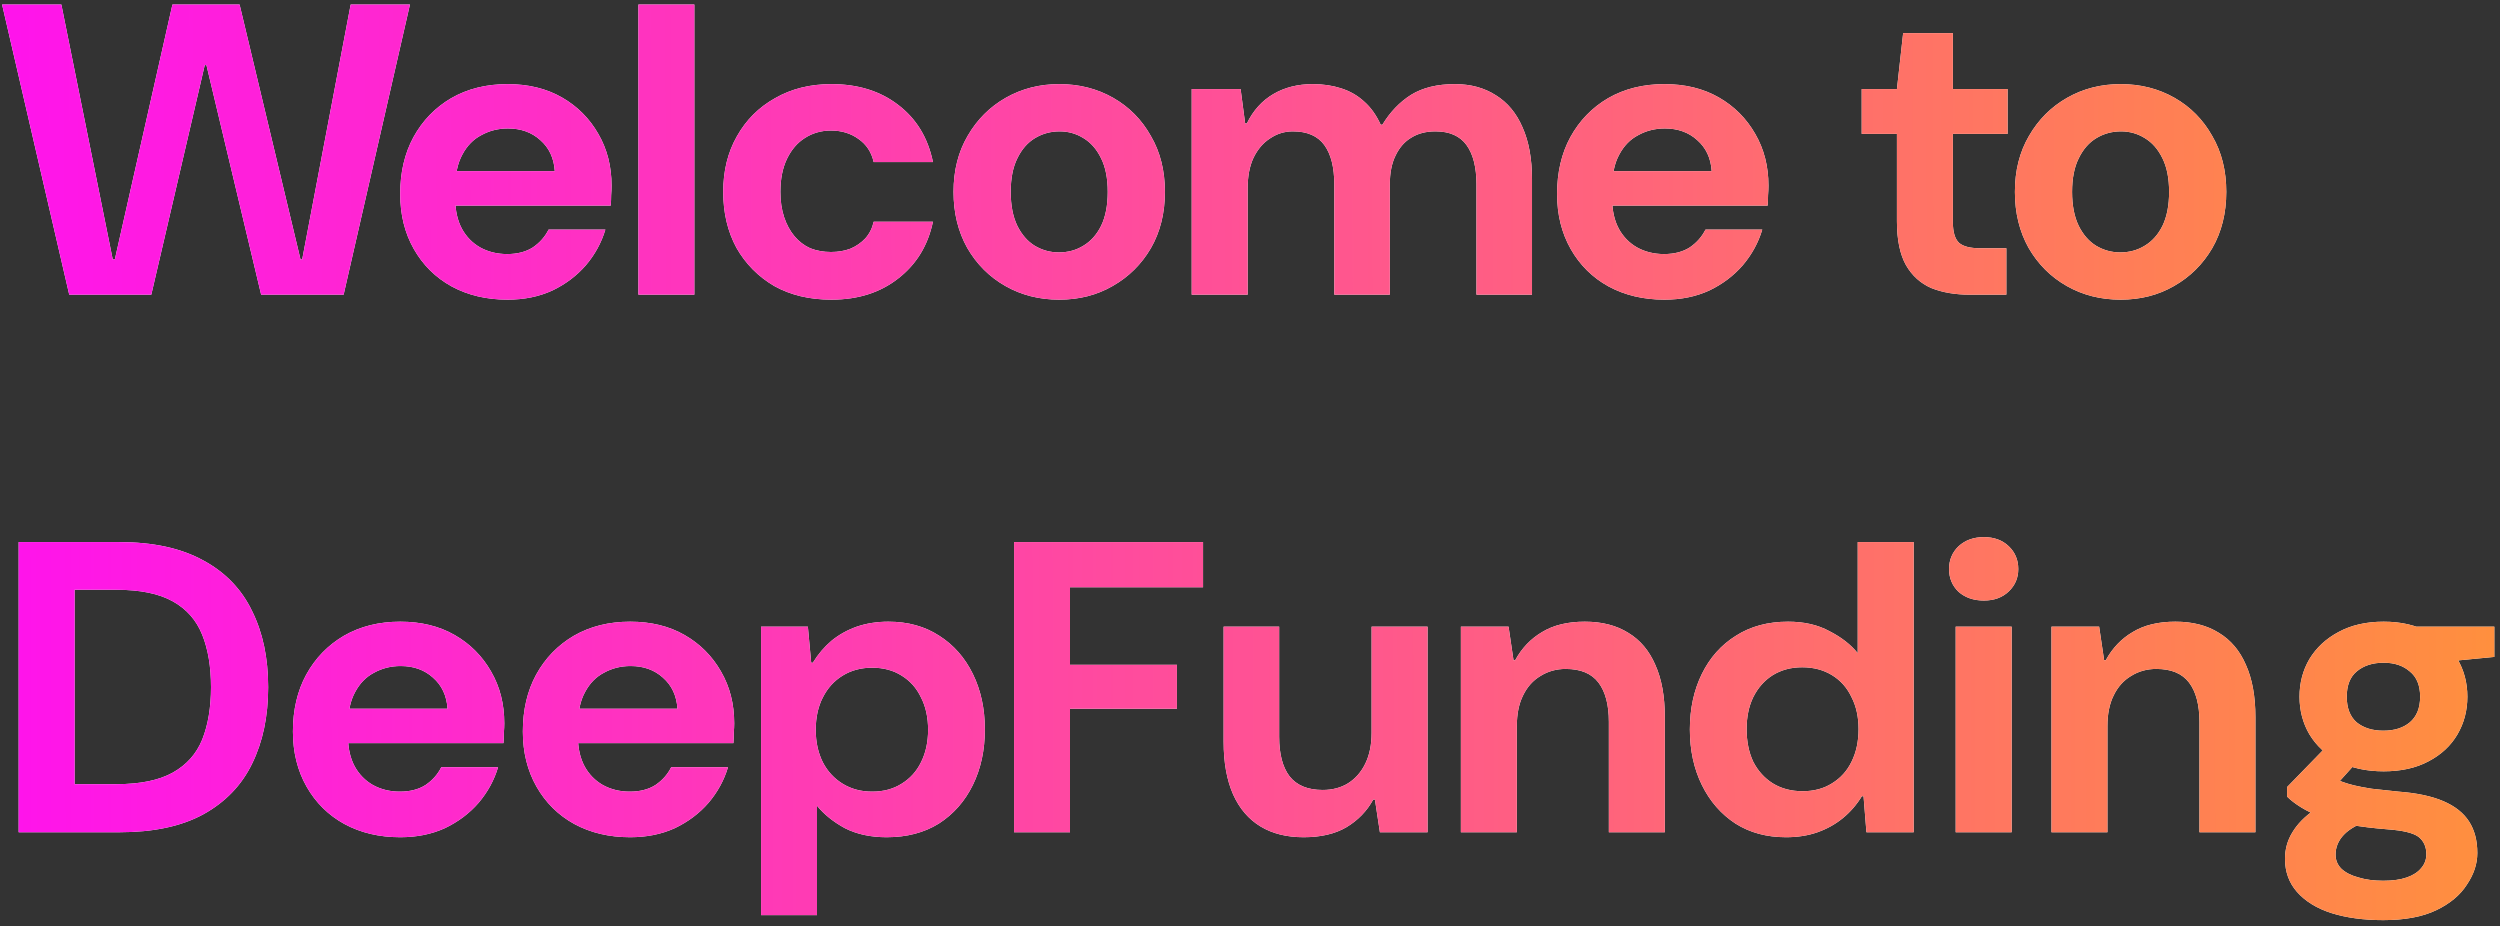 <svg width="386" height="143" viewBox="0 0 386 143" fill="none" xmlns="http://www.w3.org/2000/svg">
<rect x="0" y="0" width="386" height="143" fill="#333333" stroke="none"/>
<path d="M10.688 45.5L0.32 0.7H9.472L17.408 40.06H17.728L26.624 0.7H36.992L46.4 40.06H46.656L54.144 0.7H63.296L53.056 45.5H40.32L31.872 10.044H31.616L23.36 45.5H10.688ZM78.364 46.268C75.121 46.268 72.241 45.585 69.724 44.22C67.249 42.855 65.308 40.935 63.9 38.46C62.492 35.985 61.788 33.148 61.788 29.948C61.788 26.62 62.47 23.697 63.836 21.18C65.243 18.62 67.185 16.615 69.659 15.164C72.177 13.713 75.078 12.988 78.364 12.988C81.564 12.988 84.358 13.671 86.748 15.036C89.137 16.401 91.014 18.279 92.379 20.668C93.745 23.015 94.427 25.681 94.427 28.668C94.427 29.095 94.406 29.585 94.364 30.14C94.364 30.652 94.342 31.185 94.299 31.74H67.931V26.428H85.659C85.531 24.423 84.785 22.823 83.419 21.628C82.097 20.433 80.433 19.836 78.427 19.836C76.934 19.836 75.569 20.177 74.332 20.86C73.094 21.5 72.113 22.503 71.388 23.868C70.662 25.191 70.299 26.876 70.299 28.924V30.78C70.299 32.529 70.641 34.044 71.323 35.324C72.006 36.561 72.945 37.521 74.139 38.204C75.377 38.887 76.763 39.228 78.299 39.228C79.878 39.228 81.201 38.887 82.267 38.204C83.334 37.479 84.145 36.561 84.7 35.452H93.468C92.87 37.457 91.868 39.292 90.46 40.956C89.052 42.577 87.323 43.879 85.275 44.86C83.228 45.799 80.924 46.268 78.364 46.268ZM98.567 45.5V0.7H107.208V45.5H98.567ZM128.367 46.268C124.996 46.268 122.052 45.564 119.535 44.156C117.06 42.705 115.119 40.743 113.711 38.268C112.345 35.751 111.663 32.871 111.663 29.628C111.663 26.385 112.367 23.527 113.775 21.052C115.183 18.535 117.145 16.572 119.663 15.164C122.18 13.713 125.081 12.988 128.367 12.988C132.463 12.988 135.897 14.055 138.671 16.188C141.487 18.321 143.279 21.265 144.047 25.02H134.895C134.553 23.484 133.764 22.289 132.527 21.436C131.332 20.583 129.924 20.156 128.303 20.156C126.809 20.156 125.465 20.54 124.271 21.308C123.119 22.033 122.201 23.1 121.519 24.508C120.836 25.916 120.495 27.623 120.495 29.628C120.495 31.079 120.687 32.38 121.071 33.532C121.455 34.684 121.988 35.665 122.671 36.476C123.353 37.287 124.164 37.905 125.103 38.332C126.084 38.716 127.151 38.908 128.303 38.908C129.412 38.908 130.415 38.737 131.311 38.396C132.207 38.012 132.975 37.479 133.615 36.796C134.255 36.071 134.681 35.217 134.895 34.236H144.047C143.279 37.905 141.487 40.828 138.671 43.004C135.897 45.18 132.463 46.268 128.367 46.268ZM163.545 46.268C160.473 46.268 157.7 45.564 155.225 44.156C152.75 42.748 150.788 40.785 149.337 38.268C147.929 35.751 147.225 32.871 147.225 29.628C147.225 26.343 147.95 23.463 149.401 20.988C150.852 18.471 152.814 16.508 155.289 15.1C157.764 13.692 160.516 12.988 163.545 12.988C166.617 12.988 169.39 13.692 171.865 15.1C174.34 16.508 176.281 18.471 177.689 20.988C179.14 23.463 179.865 26.343 179.865 29.628C179.865 32.913 179.14 35.815 177.689 38.332C176.238 40.807 174.276 42.748 171.801 44.156C169.369 45.564 166.617 46.268 163.545 46.268ZM163.481 38.972C164.889 38.972 166.148 38.631 167.257 37.948C168.409 37.265 169.326 36.241 170.009 34.876C170.692 33.468 171.033 31.719 171.033 29.628C171.033 27.537 170.692 25.809 170.009 24.444C169.326 23.036 168.409 21.991 167.257 21.308C166.148 20.625 164.932 20.284 163.609 20.284C162.244 20.284 160.985 20.625 159.833 21.308C158.681 21.991 157.764 23.036 157.081 24.444C156.398 25.809 156.057 27.537 156.057 29.628C156.057 31.719 156.398 33.468 157.081 34.876C157.764 36.241 158.66 37.265 159.769 37.948C160.921 38.631 162.158 38.972 163.481 38.972ZM183.998 45.5V13.756H191.55L192.254 19.068H192.51C193.491 17.063 194.856 15.548 196.606 14.524C198.355 13.5 200.382 12.988 202.686 12.988C204.264 12.988 205.715 13.201 207.038 13.628C208.403 14.055 209.598 14.737 210.622 15.676C211.646 16.572 212.499 17.767 213.182 19.26H213.438C214.632 17.297 216.104 15.761 217.854 14.652C219.646 13.543 221.907 12.988 224.638 12.988C227.07 12.988 229.182 13.564 230.974 14.716C232.766 15.825 234.131 17.468 235.07 19.644C236.051 21.82 236.542 24.508 236.542 27.708V45.5H227.966V28.476C227.966 25.831 227.454 23.804 226.43 22.396C225.406 20.988 223.806 20.284 221.63 20.284C220.179 20.284 218.942 20.604 217.918 21.244C216.894 21.841 216.083 22.759 215.486 23.996C214.888 25.191 214.59 26.684 214.59 28.476V45.5H206.014V28.476C206.014 25.831 205.502 23.804 204.478 22.396C203.454 20.988 201.832 20.284 199.614 20.284C198.334 20.284 197.16 20.647 196.094 21.372C195.027 22.055 194.174 23.057 193.534 24.38C192.936 25.66 192.638 27.239 192.638 29.116V45.5H183.998ZM256.989 46.268C253.746 46.268 250.866 45.585 248.349 44.22C245.874 42.855 243.933 40.935 242.525 38.46C241.117 35.985 240.413 33.148 240.413 29.948C240.413 26.62 241.095 23.697 242.461 21.18C243.869 18.62 245.81 16.615 248.285 15.164C250.802 13.713 253.703 12.988 256.989 12.988C260.189 12.988 262.983 13.671 265.373 15.036C267.762 16.401 269.639 18.279 271.005 20.668C272.37 23.015 273.053 25.681 273.053 28.668C273.053 29.095 273.031 29.585 272.989 30.14C272.989 30.652 272.967 31.185 272.925 31.74H246.557V26.428H264.285C264.157 24.423 263.41 22.823 262.045 21.628C260.722 20.433 259.058 19.836 257.053 19.836C255.559 19.836 254.194 20.177 252.957 20.86C251.719 21.5 250.738 22.503 250.013 23.868C249.287 25.191 248.925 26.876 248.925 28.924V30.78C248.925 32.529 249.266 34.044 249.949 35.324C250.631 36.561 251.57 37.521 252.765 38.204C254.002 38.887 255.389 39.228 256.925 39.228C258.503 39.228 259.826 38.887 260.893 38.204C261.959 37.479 262.77 36.561 263.325 35.452H272.093C271.495 37.457 270.493 39.292 269.085 40.956C267.677 42.577 265.949 43.879 263.901 44.86C261.853 45.799 259.549 46.268 256.989 46.268ZM304.149 45.5C301.888 45.5 299.904 45.159 298.197 44.476C296.533 43.751 295.232 42.577 294.293 40.956C293.354 39.292 292.885 37.031 292.885 34.172V20.668H287.445V13.756H292.885L293.845 5.116H301.525V13.756H309.973V20.668H301.525V34.3C301.525 35.836 301.845 36.903 302.485 37.5C303.125 38.055 304.213 38.332 305.749 38.332H309.781V45.5H304.149ZM327.42 46.268C324.348 46.268 321.575 45.564 319.1 44.156C316.625 42.748 314.663 40.785 313.212 38.268C311.804 35.751 311.1 32.871 311.1 29.628C311.1 26.343 311.825 23.463 313.276 20.988C314.727 18.471 316.689 16.508 319.164 15.1C321.639 13.692 324.391 12.988 327.42 12.988C330.492 12.988 333.265 13.692 335.74 15.1C338.215 16.508 340.156 18.471 341.564 20.988C343.015 23.463 343.74 26.343 343.74 29.628C343.74 32.913 343.015 35.815 341.564 38.332C340.113 40.807 338.151 42.748 335.676 44.156C333.244 45.564 330.492 46.268 327.42 46.268ZM327.356 38.972C328.764 38.972 330.023 38.631 331.132 37.948C332.284 37.265 333.201 36.241 333.884 34.876C334.567 33.468 334.908 31.719 334.908 29.628C334.908 27.537 334.567 25.809 333.884 24.444C333.201 23.036 332.284 21.991 331.132 21.308C330.023 20.625 328.807 20.284 327.484 20.284C326.119 20.284 324.86 20.625 323.708 21.308C322.556 21.991 321.639 23.036 320.956 24.444C320.273 25.809 319.932 27.537 319.932 29.628C319.932 31.719 320.273 33.468 320.956 34.876C321.639 36.241 322.535 37.265 323.644 37.948C324.796 38.631 326.033 38.972 327.356 38.972ZM2.88 128.5V83.7H18.432C23.637 83.7 27.947 84.639 31.36 86.516C34.773 88.351 37.291 90.953 38.912 94.324C40.576 97.652 41.408 101.577 41.408 106.1C41.408 110.623 40.576 114.569 38.912 117.94C37.291 121.268 34.773 123.871 31.36 125.748C27.989 127.583 23.68 128.5 18.432 128.5H2.88ZM11.52 121.076H17.984C21.653 121.076 24.555 120.479 26.688 119.284C28.821 118.089 30.336 116.383 31.232 114.164C32.128 111.903 32.576 109.215 32.576 106.1C32.576 102.943 32.128 100.255 31.232 98.036C30.336 95.775 28.821 94.047 26.688 92.852C24.555 91.657 21.653 91.06 17.984 91.06H11.52V121.076ZM61.801 129.268C58.558 129.268 55.678 128.585 53.161 127.22C50.686 125.855 48.745 123.935 47.337 121.46C45.929 118.985 45.225 116.148 45.225 112.948C45.225 109.62 45.908 106.697 47.273 104.18C48.681 101.62 50.622 99.615 53.097 98.164C55.614 96.713 58.516 95.988 61.801 95.988C65.001 95.988 67.796 96.671 70.185 98.036C72.574 99.401 74.452 101.279 75.817 103.668C77.182 106.015 77.865 108.681 77.865 111.668C77.865 112.095 77.844 112.585 77.801 113.14C77.801 113.652 77.78 114.185 77.737 114.74H51.369V109.428H69.097C68.969 107.423 68.222 105.823 66.857 104.628C65.534 103.433 63.87 102.836 61.865 102.836C60.372 102.836 59.006 103.177 57.769 103.86C56.532 104.5 55.55 105.503 54.825 106.868C54.1 108.191 53.737 109.876 53.737 111.924V113.78C53.737 115.529 54.078 117.044 54.761 118.324C55.444 119.561 56.382 120.521 57.577 121.204C58.814 121.887 60.201 122.228 61.737 122.228C63.316 122.228 64.638 121.887 65.705 121.204C66.772 120.479 67.582 119.561 68.137 118.452H76.905C76.308 120.457 75.305 122.292 73.897 123.956C72.489 125.577 70.761 126.879 68.713 127.86C66.665 128.799 64.361 129.268 61.801 129.268ZM97.301 129.268C94.058 129.268 91.178 128.585 88.661 127.22C86.186 125.855 84.245 123.935 82.837 121.46C81.429 118.985 80.725 116.148 80.725 112.948C80.725 109.62 81.408 106.697 82.773 104.18C84.181 101.62 86.122 99.615 88.597 98.164C91.114 96.713 94.016 95.988 97.301 95.988C100.501 95.988 103.296 96.671 105.685 98.036C108.074 99.401 109.952 101.279 111.317 103.668C112.682 106.015 113.365 108.681 113.365 111.668C113.365 112.095 113.344 112.585 113.301 113.14C113.301 113.652 113.28 114.185 113.237 114.74H86.869V109.428H104.597C104.469 107.423 103.722 105.823 102.357 104.628C101.034 103.433 99.37 102.836 97.365 102.836C95.872 102.836 94.506 103.177 93.269 103.86C92.032 104.5 91.05 105.503 90.325 106.868C89.6 108.191 89.237 109.876 89.237 111.924V113.78C89.237 115.529 89.578 117.044 90.261 118.324C90.944 119.561 91.882 120.521 93.077 121.204C94.314 121.887 95.701 122.228 97.237 122.228C98.816 122.228 100.138 121.887 101.205 121.204C102.272 120.479 103.082 119.561 103.637 118.452H112.405C111.808 120.457 110.805 122.292 109.397 123.956C107.989 125.577 106.261 126.879 104.213 127.86C102.165 128.799 99.861 129.268 97.301 129.268ZM117.505 141.3V96.756H124.737L125.249 102.324H125.505C126.316 101.001 127.276 99.871 128.385 98.932C129.537 97.993 130.838 97.268 132.289 96.756C133.782 96.244 135.404 95.988 137.153 95.988C140.182 95.988 142.806 96.713 145.025 98.164C147.244 99.572 148.972 101.535 150.209 104.052C151.446 106.569 152.065 109.428 152.065 112.628C152.065 115.828 151.446 118.687 150.209 121.204C148.972 123.721 147.222 125.705 144.961 127.156C142.7 128.564 140.012 129.268 136.897 129.268C134.422 129.268 132.268 128.799 130.433 127.86C128.641 126.879 127.212 125.727 126.145 124.404V141.3H117.505ZM134.657 122.228C136.406 122.228 137.921 121.823 139.201 121.012C140.524 120.201 141.526 119.092 142.209 117.684C142.934 116.233 143.297 114.569 143.297 112.692C143.297 110.772 142.934 109.108 142.209 107.7C141.526 106.249 140.524 105.119 139.201 104.308C137.921 103.497 136.406 103.092 134.657 103.092C132.95 103.092 131.436 103.497 130.113 104.308C128.79 105.119 127.766 106.249 127.041 107.7C126.316 109.108 125.953 110.772 125.953 112.692C125.953 114.569 126.316 116.233 127.041 117.684C127.766 119.092 128.79 120.201 130.113 121.012C131.436 121.823 132.95 122.228 134.657 122.228ZM156.568 128.5V83.7H185.752V90.676H165.208V102.644H181.72V109.428H165.208V128.5H156.568ZM201.28 129.268C198.677 129.268 196.458 128.713 194.624 127.604C192.789 126.495 191.381 124.852 190.4 122.676C189.418 120.457 188.928 117.748 188.928 114.548V96.756H197.504V113.78C197.504 116.425 198.037 118.452 199.104 119.86C200.213 121.268 201.92 121.972 204.224 121.972C205.717 121.972 207.018 121.631 208.128 120.948C209.28 120.223 210.176 119.199 210.816 117.876C211.456 116.553 211.776 114.975 211.776 113.14V96.756H220.416V128.5H213.056L212.288 123.444H212.032C211.05 125.236 209.664 126.665 207.872 127.732C206.122 128.756 203.925 129.268 201.28 129.268ZM225.56 128.5V96.756H232.92L233.688 101.94H233.944C234.968 100.063 236.355 98.612 238.104 97.588C239.853 96.521 242.051 95.988 244.696 95.988C247.341 95.988 249.581 96.564 251.416 97.716C253.251 98.825 254.637 100.468 255.576 102.644C256.557 104.82 257.048 107.508 257.048 110.708V128.5H248.408V111.476C248.408 108.831 247.875 106.804 246.808 105.396C245.741 103.988 244.056 103.284 241.752 103.284C240.301 103.284 239 103.647 237.848 104.372C236.696 105.055 235.8 106.057 235.16 107.38C234.52 108.66 234.2 110.239 234.2 112.116V128.5H225.56ZM275.76 129.268C272.774 129.268 270.171 128.564 267.953 127.156C265.734 125.705 264.006 123.721 262.769 121.204C261.531 118.687 260.913 115.828 260.913 112.628C260.913 109.428 261.531 106.569 262.769 104.052C264.006 101.535 265.755 99.572 268.017 98.164C270.278 96.713 272.966 95.988 276.081 95.988C278.555 95.988 280.689 96.479 282.481 97.46C284.315 98.399 285.766 99.529 286.833 100.852V83.7H295.472V128.5H288.177L287.729 122.932H287.473C286.662 124.255 285.681 125.385 284.529 126.324C283.377 127.263 282.075 127.988 280.625 128.5C279.174 129.012 277.553 129.268 275.76 129.268ZM278.321 122.164C280.07 122.164 281.585 121.759 282.865 120.948C284.187 120.137 285.19 119.028 285.873 117.62C286.598 116.169 286.961 114.484 286.961 112.564C286.961 110.687 286.598 109.044 285.873 107.636C285.19 106.185 284.187 105.055 282.865 104.244C281.542 103.433 280.006 103.028 278.257 103.028C276.55 103.028 275.035 103.433 273.713 104.244C272.433 105.055 271.43 106.185 270.705 107.636C270.022 109.044 269.681 110.687 269.681 112.564C269.681 114.484 270.022 116.169 270.705 117.62C271.43 119.028 272.433 120.137 273.713 120.948C275.035 121.759 276.571 122.164 278.321 122.164ZM301.959 128.5V96.756H310.599V128.5H301.959ZM306.311 92.724C304.732 92.724 303.431 92.276 302.407 91.38C301.426 90.441 300.935 89.268 300.935 87.86C300.935 86.452 301.426 85.279 302.407 84.34C303.431 83.401 304.732 82.932 306.311 82.932C307.89 82.932 309.17 83.401 310.151 84.34C311.132 85.279 311.623 86.452 311.623 87.86C311.623 89.225 311.132 90.377 310.151 91.316C309.17 92.255 307.89 92.724 306.311 92.724ZM316.748 128.5V96.756H324.108L324.876 101.94H325.132C326.156 100.063 327.542 98.612 329.292 97.588C331.041 96.521 333.238 95.988 335.884 95.988C338.529 95.988 340.769 96.564 342.604 97.716C344.438 98.825 345.825 100.468 346.764 102.644C347.745 104.82 348.236 107.508 348.236 110.708V128.5H339.596V111.476C339.596 108.831 339.062 106.804 337.996 105.396C336.929 103.988 335.244 103.284 332.94 103.284C331.489 103.284 330.188 103.647 329.036 104.372C327.884 105.055 326.988 106.057 326.348 107.38C325.708 108.66 325.388 110.239 325.388 112.116V128.5H316.748ZM367.972 142.068C364.943 142.068 362.276 141.705 359.972 140.98C357.711 140.255 355.94 139.167 354.66 137.716C353.423 136.308 352.804 134.601 352.804 132.596C352.804 131.103 353.188 129.737 353.956 128.5C354.724 127.22 355.855 126.068 357.348 125.044C358.841 123.977 360.676 123.06 362.852 122.292L365.988 126.58C364.111 127.22 362.745 127.988 361.892 128.884C361.039 129.78 360.612 130.804 360.612 131.956C360.612 132.809 360.911 133.535 361.508 134.132C362.148 134.729 363.023 135.177 364.132 135.476C365.241 135.817 366.521 135.988 367.972 135.988C369.423 135.988 370.639 135.817 371.62 135.476C372.601 135.135 373.348 134.644 373.86 134.004C374.372 133.407 374.628 132.703 374.628 131.892C374.628 130.74 374.223 129.844 373.412 129.204C372.601 128.607 371.023 128.223 368.676 128.052C366.5 127.881 364.58 127.647 362.916 127.348C361.252 127.007 359.78 126.623 358.5 126.196C357.263 125.727 356.196 125.215 355.3 124.66C354.404 124.105 353.679 123.551 353.124 122.996V121.524L359.972 114.484L365.028 116.404L358.116 124.084L360.42 120.244C360.847 120.415 361.295 120.585 361.764 120.756C362.233 120.927 362.809 121.097 363.492 121.268C364.217 121.439 365.113 121.609 366.18 121.78C367.289 121.908 368.676 122.057 370.34 122.228C373.156 122.441 375.46 122.932 377.252 123.7C379.044 124.468 380.367 125.513 381.22 126.836C382.073 128.159 382.5 129.78 382.5 131.7C382.5 133.364 381.967 134.985 380.9 136.564C379.876 138.185 378.297 139.508 376.164 140.532C374.031 141.556 371.3 142.068 367.972 142.068ZM368.036 119.092C365.348 119.092 363.023 118.58 361.06 117.556C359.14 116.532 357.647 115.145 356.58 113.396C355.556 111.647 355.044 109.705 355.044 107.572C355.044 105.439 355.556 103.497 356.58 101.748C357.647 99.999 359.14 98.612 361.06 97.588C363.023 96.521 365.348 95.988 368.036 95.988C370.724 95.988 373.028 96.521 374.948 97.588C376.911 98.612 378.404 99.999 379.428 101.748C380.452 103.497 380.964 105.439 380.964 107.572C380.964 109.705 380.452 111.647 379.428 113.396C378.404 115.145 376.911 116.532 374.948 117.556C373.028 118.58 370.724 119.092 368.036 119.092ZM367.972 112.82C369.679 112.82 371.044 112.393 372.068 111.54C373.135 110.644 373.668 109.321 373.668 107.572C373.668 105.823 373.135 104.521 372.068 103.668C371.044 102.772 369.7 102.324 368.036 102.324C366.329 102.324 364.943 102.772 363.876 103.668C362.852 104.521 362.34 105.823 362.34 107.572C362.34 109.321 362.852 110.644 363.876 111.54C364.943 112.393 366.308 112.82 367.972 112.82ZM373.22 102.58L371.812 96.756H385.124V101.428L373.22 102.58Z" fill="white"/>
<path d="M10.688 45.5L0.32 0.7H9.472L17.408 40.06H17.728L26.624 0.7H36.992L46.4 40.06H46.656L54.144 0.7H63.296L53.056 45.5H40.32L31.872 10.044H31.616L23.36 45.5H10.688ZM78.364 46.268C75.121 46.268 72.241 45.585 69.724 44.22C67.249 42.855 65.308 40.935 63.9 38.46C62.492 35.985 61.788 33.148 61.788 29.948C61.788 26.62 62.47 23.697 63.836 21.18C65.243 18.62 67.185 16.615 69.659 15.164C72.177 13.713 75.078 12.988 78.364 12.988C81.564 12.988 84.358 13.671 86.748 15.036C89.137 16.401 91.014 18.279 92.379 20.668C93.745 23.015 94.427 25.681 94.427 28.668C94.427 29.095 94.406 29.585 94.364 30.14C94.364 30.652 94.342 31.185 94.299 31.74H67.931V26.428H85.659C85.531 24.423 84.785 22.823 83.419 21.628C82.097 20.433 80.433 19.836 78.427 19.836C76.934 19.836 75.569 20.177 74.332 20.86C73.094 21.5 72.113 22.503 71.388 23.868C70.662 25.191 70.299 26.876 70.299 28.924V30.78C70.299 32.529 70.641 34.044 71.323 35.324C72.006 36.561 72.945 37.521 74.139 38.204C75.377 38.887 76.763 39.228 78.299 39.228C79.878 39.228 81.201 38.887 82.267 38.204C83.334 37.479 84.145 36.561 84.7 35.452H93.468C92.87 37.457 91.868 39.292 90.46 40.956C89.052 42.577 87.323 43.879 85.275 44.86C83.228 45.799 80.924 46.268 78.364 46.268ZM98.567 45.5V0.7H107.208V45.5H98.567ZM128.367 46.268C124.996 46.268 122.052 45.564 119.535 44.156C117.06 42.705 115.119 40.743 113.711 38.268C112.345 35.751 111.663 32.871 111.663 29.628C111.663 26.385 112.367 23.527 113.775 21.052C115.183 18.535 117.145 16.572 119.663 15.164C122.18 13.713 125.081 12.988 128.367 12.988C132.463 12.988 135.897 14.055 138.671 16.188C141.487 18.321 143.279 21.265 144.047 25.02H134.895C134.553 23.484 133.764 22.289 132.527 21.436C131.332 20.583 129.924 20.156 128.303 20.156C126.809 20.156 125.465 20.54 124.271 21.308C123.119 22.033 122.201 23.1 121.519 24.508C120.836 25.916 120.495 27.623 120.495 29.628C120.495 31.079 120.687 32.38 121.071 33.532C121.455 34.684 121.988 35.665 122.671 36.476C123.353 37.287 124.164 37.905 125.103 38.332C126.084 38.716 127.151 38.908 128.303 38.908C129.412 38.908 130.415 38.737 131.311 38.396C132.207 38.012 132.975 37.479 133.615 36.796C134.255 36.071 134.681 35.217 134.895 34.236H144.047C143.279 37.905 141.487 40.828 138.671 43.004C135.897 45.18 132.463 46.268 128.367 46.268ZM163.545 46.268C160.473 46.268 157.7 45.564 155.225 44.156C152.75 42.748 150.788 40.785 149.337 38.268C147.929 35.751 147.225 32.871 147.225 29.628C147.225 26.343 147.95 23.463 149.401 20.988C150.852 18.471 152.814 16.508 155.289 15.1C157.764 13.692 160.516 12.988 163.545 12.988C166.617 12.988 169.39 13.692 171.865 15.1C174.34 16.508 176.281 18.471 177.689 20.988C179.14 23.463 179.865 26.343 179.865 29.628C179.865 32.913 179.14 35.815 177.689 38.332C176.238 40.807 174.276 42.748 171.801 44.156C169.369 45.564 166.617 46.268 163.545 46.268ZM163.481 38.972C164.889 38.972 166.148 38.631 167.257 37.948C168.409 37.265 169.326 36.241 170.009 34.876C170.692 33.468 171.033 31.719 171.033 29.628C171.033 27.537 170.692 25.809 170.009 24.444C169.326 23.036 168.409 21.991 167.257 21.308C166.148 20.625 164.932 20.284 163.609 20.284C162.244 20.284 160.985 20.625 159.833 21.308C158.681 21.991 157.764 23.036 157.081 24.444C156.398 25.809 156.057 27.537 156.057 29.628C156.057 31.719 156.398 33.468 157.081 34.876C157.764 36.241 158.66 37.265 159.769 37.948C160.921 38.631 162.158 38.972 163.481 38.972ZM183.998 45.5V13.756H191.55L192.254 19.068H192.51C193.491 17.063 194.856 15.548 196.606 14.524C198.355 13.5 200.382 12.988 202.686 12.988C204.264 12.988 205.715 13.201 207.038 13.628C208.403 14.055 209.598 14.737 210.622 15.676C211.646 16.572 212.499 17.767 213.182 19.26H213.438C214.632 17.297 216.104 15.761 217.854 14.652C219.646 13.543 221.907 12.988 224.638 12.988C227.07 12.988 229.182 13.564 230.974 14.716C232.766 15.825 234.131 17.468 235.07 19.644C236.051 21.82 236.542 24.508 236.542 27.708V45.5H227.966V28.476C227.966 25.831 227.454 23.804 226.43 22.396C225.406 20.988 223.806 20.284 221.63 20.284C220.179 20.284 218.942 20.604 217.918 21.244C216.894 21.841 216.083 22.759 215.486 23.996C214.888 25.191 214.59 26.684 214.59 28.476V45.5H206.014V28.476C206.014 25.831 205.502 23.804 204.478 22.396C203.454 20.988 201.832 20.284 199.614 20.284C198.334 20.284 197.16 20.647 196.094 21.372C195.027 22.055 194.174 23.057 193.534 24.38C192.936 25.66 192.638 27.239 192.638 29.116V45.5H183.998ZM256.989 46.268C253.746 46.268 250.866 45.585 248.349 44.22C245.874 42.855 243.933 40.935 242.525 38.46C241.117 35.985 240.413 33.148 240.413 29.948C240.413 26.62 241.095 23.697 242.461 21.18C243.869 18.62 245.81 16.615 248.285 15.164C250.802 13.713 253.703 12.988 256.989 12.988C260.189 12.988 262.983 13.671 265.373 15.036C267.762 16.401 269.639 18.279 271.005 20.668C272.37 23.015 273.053 25.681 273.053 28.668C273.053 29.095 273.031 29.585 272.989 30.14C272.989 30.652 272.967 31.185 272.925 31.74H246.557V26.428H264.285C264.157 24.423 263.41 22.823 262.045 21.628C260.722 20.433 259.058 19.836 257.053 19.836C255.559 19.836 254.194 20.177 252.957 20.86C251.719 21.5 250.738 22.503 250.013 23.868C249.287 25.191 248.925 26.876 248.925 28.924V30.78C248.925 32.529 249.266 34.044 249.949 35.324C250.631 36.561 251.57 37.521 252.765 38.204C254.002 38.887 255.389 39.228 256.925 39.228C258.503 39.228 259.826 38.887 260.893 38.204C261.959 37.479 262.77 36.561 263.325 35.452H272.093C271.495 37.457 270.493 39.292 269.085 40.956C267.677 42.577 265.949 43.879 263.901 44.86C261.853 45.799 259.549 46.268 256.989 46.268ZM304.149 45.5C301.888 45.5 299.904 45.159 298.197 44.476C296.533 43.751 295.232 42.577 294.293 40.956C293.354 39.292 292.885 37.031 292.885 34.172V20.668H287.445V13.756H292.885L293.845 5.116H301.525V13.756H309.973V20.668H301.525V34.3C301.525 35.836 301.845 36.903 302.485 37.5C303.125 38.055 304.213 38.332 305.749 38.332H309.781V45.5H304.149ZM327.42 46.268C324.348 46.268 321.575 45.564 319.1 44.156C316.625 42.748 314.663 40.785 313.212 38.268C311.804 35.751 311.1 32.871 311.1 29.628C311.1 26.343 311.825 23.463 313.276 20.988C314.727 18.471 316.689 16.508 319.164 15.1C321.639 13.692 324.391 12.988 327.42 12.988C330.492 12.988 333.265 13.692 335.74 15.1C338.215 16.508 340.156 18.471 341.564 20.988C343.015 23.463 343.74 26.343 343.74 29.628C343.74 32.913 343.015 35.815 341.564 38.332C340.113 40.807 338.151 42.748 335.676 44.156C333.244 45.564 330.492 46.268 327.42 46.268ZM327.356 38.972C328.764 38.972 330.023 38.631 331.132 37.948C332.284 37.265 333.201 36.241 333.884 34.876C334.567 33.468 334.908 31.719 334.908 29.628C334.908 27.537 334.567 25.809 333.884 24.444C333.201 23.036 332.284 21.991 331.132 21.308C330.023 20.625 328.807 20.284 327.484 20.284C326.119 20.284 324.86 20.625 323.708 21.308C322.556 21.991 321.639 23.036 320.956 24.444C320.273 25.809 319.932 27.537 319.932 29.628C319.932 31.719 320.273 33.468 320.956 34.876C321.639 36.241 322.535 37.265 323.644 37.948C324.796 38.631 326.033 38.972 327.356 38.972ZM2.88 128.5V83.7H18.432C23.637 83.7 27.947 84.639 31.36 86.516C34.773 88.351 37.291 90.953 38.912 94.324C40.576 97.652 41.408 101.577 41.408 106.1C41.408 110.623 40.576 114.569 38.912 117.94C37.291 121.268 34.773 123.871 31.36 125.748C27.989 127.583 23.68 128.5 18.432 128.5H2.88ZM11.52 121.076H17.984C21.653 121.076 24.555 120.479 26.688 119.284C28.821 118.089 30.336 116.383 31.232 114.164C32.128 111.903 32.576 109.215 32.576 106.1C32.576 102.943 32.128 100.255 31.232 98.036C30.336 95.775 28.821 94.047 26.688 92.852C24.555 91.657 21.653 91.06 17.984 91.06H11.52V121.076ZM61.801 129.268C58.558 129.268 55.678 128.585 53.161 127.22C50.686 125.855 48.745 123.935 47.337 121.46C45.929 118.985 45.225 116.148 45.225 112.948C45.225 109.62 45.908 106.697 47.273 104.18C48.681 101.62 50.622 99.615 53.097 98.164C55.614 96.713 58.516 95.988 61.801 95.988C65.001 95.988 67.796 96.671 70.185 98.036C72.574 99.401 74.452 101.279 75.817 103.668C77.182 106.015 77.865 108.681 77.865 111.668C77.865 112.095 77.844 112.585 77.801 113.14C77.801 113.652 77.78 114.185 77.737 114.74H51.369V109.428H69.097C68.969 107.423 68.222 105.823 66.857 104.628C65.534 103.433 63.87 102.836 61.865 102.836C60.372 102.836 59.006 103.177 57.769 103.86C56.532 104.5 55.55 105.503 54.825 106.868C54.1 108.191 53.737 109.876 53.737 111.924V113.78C53.737 115.529 54.078 117.044 54.761 118.324C55.444 119.561 56.382 120.521 57.577 121.204C58.814 121.887 60.201 122.228 61.737 122.228C63.316 122.228 64.638 121.887 65.705 121.204C66.772 120.479 67.582 119.561 68.137 118.452H76.905C76.308 120.457 75.305 122.292 73.897 123.956C72.489 125.577 70.761 126.879 68.713 127.86C66.665 128.799 64.361 129.268 61.801 129.268ZM97.301 129.268C94.058 129.268 91.178 128.585 88.661 127.22C86.186 125.855 84.245 123.935 82.837 121.46C81.429 118.985 80.725 116.148 80.725 112.948C80.725 109.62 81.408 106.697 82.773 104.18C84.181 101.62 86.122 99.615 88.597 98.164C91.114 96.713 94.016 95.988 97.301 95.988C100.501 95.988 103.296 96.671 105.685 98.036C108.074 99.401 109.952 101.279 111.317 103.668C112.682 106.015 113.365 108.681 113.365 111.668C113.365 112.095 113.344 112.585 113.301 113.14C113.301 113.652 113.28 114.185 113.237 114.74H86.869V109.428H104.597C104.469 107.423 103.722 105.823 102.357 104.628C101.034 103.433 99.37 102.836 97.365 102.836C95.872 102.836 94.506 103.177 93.269 103.86C92.032 104.5 91.05 105.503 90.325 106.868C89.6 108.191 89.237 109.876 89.237 111.924V113.78C89.237 115.529 89.578 117.044 90.261 118.324C90.944 119.561 91.882 120.521 93.077 121.204C94.314 121.887 95.701 122.228 97.237 122.228C98.816 122.228 100.138 121.887 101.205 121.204C102.272 120.479 103.082 119.561 103.637 118.452H112.405C111.808 120.457 110.805 122.292 109.397 123.956C107.989 125.577 106.261 126.879 104.213 127.86C102.165 128.799 99.861 129.268 97.301 129.268ZM117.505 141.3V96.756H124.737L125.249 102.324H125.505C126.316 101.001 127.276 99.871 128.385 98.932C129.537 97.993 130.838 97.268 132.289 96.756C133.782 96.244 135.404 95.988 137.153 95.988C140.182 95.988 142.806 96.713 145.025 98.164C147.244 99.572 148.972 101.535 150.209 104.052C151.446 106.569 152.065 109.428 152.065 112.628C152.065 115.828 151.446 118.687 150.209 121.204C148.972 123.721 147.222 125.705 144.961 127.156C142.7 128.564 140.012 129.268 136.897 129.268C134.422 129.268 132.268 128.799 130.433 127.86C128.641 126.879 127.212 125.727 126.145 124.404V141.3H117.505ZM134.657 122.228C136.406 122.228 137.921 121.823 139.201 121.012C140.524 120.201 141.526 119.092 142.209 117.684C142.934 116.233 143.297 114.569 143.297 112.692C143.297 110.772 142.934 109.108 142.209 107.7C141.526 106.249 140.524 105.119 139.201 104.308C137.921 103.497 136.406 103.092 134.657 103.092C132.95 103.092 131.436 103.497 130.113 104.308C128.79 105.119 127.766 106.249 127.041 107.7C126.316 109.108 125.953 110.772 125.953 112.692C125.953 114.569 126.316 116.233 127.041 117.684C127.766 119.092 128.79 120.201 130.113 121.012C131.436 121.823 132.95 122.228 134.657 122.228ZM156.568 128.5V83.7H185.752V90.676H165.208V102.644H181.72V109.428H165.208V128.5H156.568ZM201.28 129.268C198.677 129.268 196.458 128.713 194.624 127.604C192.789 126.495 191.381 124.852 190.4 122.676C189.418 120.457 188.928 117.748 188.928 114.548V96.756H197.504V113.78C197.504 116.425 198.037 118.452 199.104 119.86C200.213 121.268 201.92 121.972 204.224 121.972C205.717 121.972 207.018 121.631 208.128 120.948C209.28 120.223 210.176 119.199 210.816 117.876C211.456 116.553 211.776 114.975 211.776 113.14V96.756H220.416V128.5H213.056L212.288 123.444H212.032C211.05 125.236 209.664 126.665 207.872 127.732C206.122 128.756 203.925 129.268 201.28 129.268ZM225.56 128.5V96.756H232.92L233.688 101.94H233.944C234.968 100.063 236.355 98.612 238.104 97.588C239.853 96.521 242.051 95.988 244.696 95.988C247.341 95.988 249.581 96.564 251.416 97.716C253.251 98.825 254.637 100.468 255.576 102.644C256.557 104.82 257.048 107.508 257.048 110.708V128.5H248.408V111.476C248.408 108.831 247.875 106.804 246.808 105.396C245.741 103.988 244.056 103.284 241.752 103.284C240.301 103.284 239 103.647 237.848 104.372C236.696 105.055 235.8 106.057 235.16 107.38C234.52 108.66 234.2 110.239 234.2 112.116V128.5H225.56ZM275.76 129.268C272.774 129.268 270.171 128.564 267.953 127.156C265.734 125.705 264.006 123.721 262.769 121.204C261.531 118.687 260.913 115.828 260.913 112.628C260.913 109.428 261.531 106.569 262.769 104.052C264.006 101.535 265.755 99.572 268.017 98.164C270.278 96.713 272.966 95.988 276.081 95.988C278.555 95.988 280.689 96.479 282.481 97.46C284.315 98.399 285.766 99.529 286.833 100.852V83.7H295.472V128.5H288.177L287.729 122.932H287.473C286.662 124.255 285.681 125.385 284.529 126.324C283.377 127.263 282.075 127.988 280.625 128.5C279.174 129.012 277.553 129.268 275.76 129.268ZM278.321 122.164C280.07 122.164 281.585 121.759 282.865 120.948C284.187 120.137 285.19 119.028 285.873 117.62C286.598 116.169 286.961 114.484 286.961 112.564C286.961 110.687 286.598 109.044 285.873 107.636C285.19 106.185 284.187 105.055 282.865 104.244C281.542 103.433 280.006 103.028 278.257 103.028C276.55 103.028 275.035 103.433 273.713 104.244C272.433 105.055 271.43 106.185 270.705 107.636C270.022 109.044 269.681 110.687 269.681 112.564C269.681 114.484 270.022 116.169 270.705 117.62C271.43 119.028 272.433 120.137 273.713 120.948C275.035 121.759 276.571 122.164 278.321 122.164ZM301.959 128.5V96.756H310.599V128.5H301.959ZM306.311 92.724C304.732 92.724 303.431 92.276 302.407 91.38C301.426 90.441 300.935 89.268 300.935 87.86C300.935 86.452 301.426 85.279 302.407 84.34C303.431 83.401 304.732 82.932 306.311 82.932C307.89 82.932 309.17 83.401 310.151 84.34C311.132 85.279 311.623 86.452 311.623 87.86C311.623 89.225 311.132 90.377 310.151 91.316C309.17 92.255 307.89 92.724 306.311 92.724ZM316.748 128.5V96.756H324.108L324.876 101.94H325.132C326.156 100.063 327.542 98.612 329.292 97.588C331.041 96.521 333.238 95.988 335.884 95.988C338.529 95.988 340.769 96.564 342.604 97.716C344.438 98.825 345.825 100.468 346.764 102.644C347.745 104.82 348.236 107.508 348.236 110.708V128.5H339.596V111.476C339.596 108.831 339.062 106.804 337.996 105.396C336.929 103.988 335.244 103.284 332.94 103.284C331.489 103.284 330.188 103.647 329.036 104.372C327.884 105.055 326.988 106.057 326.348 107.38C325.708 108.66 325.388 110.239 325.388 112.116V128.5H316.748ZM367.972 142.068C364.943 142.068 362.276 141.705 359.972 140.98C357.711 140.255 355.94 139.167 354.66 137.716C353.423 136.308 352.804 134.601 352.804 132.596C352.804 131.103 353.188 129.737 353.956 128.5C354.724 127.22 355.855 126.068 357.348 125.044C358.841 123.977 360.676 123.06 362.852 122.292L365.988 126.58C364.111 127.22 362.745 127.988 361.892 128.884C361.039 129.78 360.612 130.804 360.612 131.956C360.612 132.809 360.911 133.535 361.508 134.132C362.148 134.729 363.023 135.177 364.132 135.476C365.241 135.817 366.521 135.988 367.972 135.988C369.423 135.988 370.639 135.817 371.62 135.476C372.601 135.135 373.348 134.644 373.86 134.004C374.372 133.407 374.628 132.703 374.628 131.892C374.628 130.74 374.223 129.844 373.412 129.204C372.601 128.607 371.023 128.223 368.676 128.052C366.5 127.881 364.58 127.647 362.916 127.348C361.252 127.007 359.78 126.623 358.5 126.196C357.263 125.727 356.196 125.215 355.3 124.66C354.404 124.105 353.679 123.551 353.124 122.996V121.524L359.972 114.484L365.028 116.404L358.116 124.084L360.42 120.244C360.847 120.415 361.295 120.585 361.764 120.756C362.233 120.927 362.809 121.097 363.492 121.268C364.217 121.439 365.113 121.609 366.18 121.78C367.289 121.908 368.676 122.057 370.34 122.228C373.156 122.441 375.46 122.932 377.252 123.7C379.044 124.468 380.367 125.513 381.22 126.836C382.073 128.159 382.5 129.78 382.5 131.7C382.5 133.364 381.967 134.985 380.9 136.564C379.876 138.185 378.297 139.508 376.164 140.532C374.031 141.556 371.3 142.068 367.972 142.068ZM368.036 119.092C365.348 119.092 363.023 118.58 361.06 117.556C359.14 116.532 357.647 115.145 356.58 113.396C355.556 111.647 355.044 109.705 355.044 107.572C355.044 105.439 355.556 103.497 356.58 101.748C357.647 99.999 359.14 98.612 361.06 97.588C363.023 96.521 365.348 95.988 368.036 95.988C370.724 95.988 373.028 96.521 374.948 97.588C376.911 98.612 378.404 99.999 379.428 101.748C380.452 103.497 380.964 105.439 380.964 107.572C380.964 109.705 380.452 111.647 379.428 113.396C378.404 115.145 376.911 116.532 374.948 117.556C373.028 118.58 370.724 119.092 368.036 119.092ZM367.972 112.82C369.679 112.82 371.044 112.393 372.068 111.54C373.135 110.644 373.668 109.321 373.668 107.572C373.668 105.823 373.135 104.521 372.068 103.668C371.044 102.772 369.7 102.324 368.036 102.324C366.329 102.324 364.943 102.772 363.876 103.668C362.852 104.521 362.34 105.823 362.34 107.572C362.34 109.321 362.852 110.644 363.876 111.54C364.943 112.393 366.308 112.82 367.972 112.82ZM373.22 102.58L371.812 96.756H385.124V101.428L373.22 102.58Z" fill="url(#paint0_linear_9931_2730)"/>
<defs>
<linearGradient id="paint0_linear_9931_2730" x1="-5.7879e-09" y1="64.5" x2="519.844" y2="63.246" gradientUnits="userSpaceOnUse">
<stop stop-color="#FF13EC"/>
<stop offset="1" stop-color="#FFBB01"/>
</linearGradient>
</defs>
</svg>

